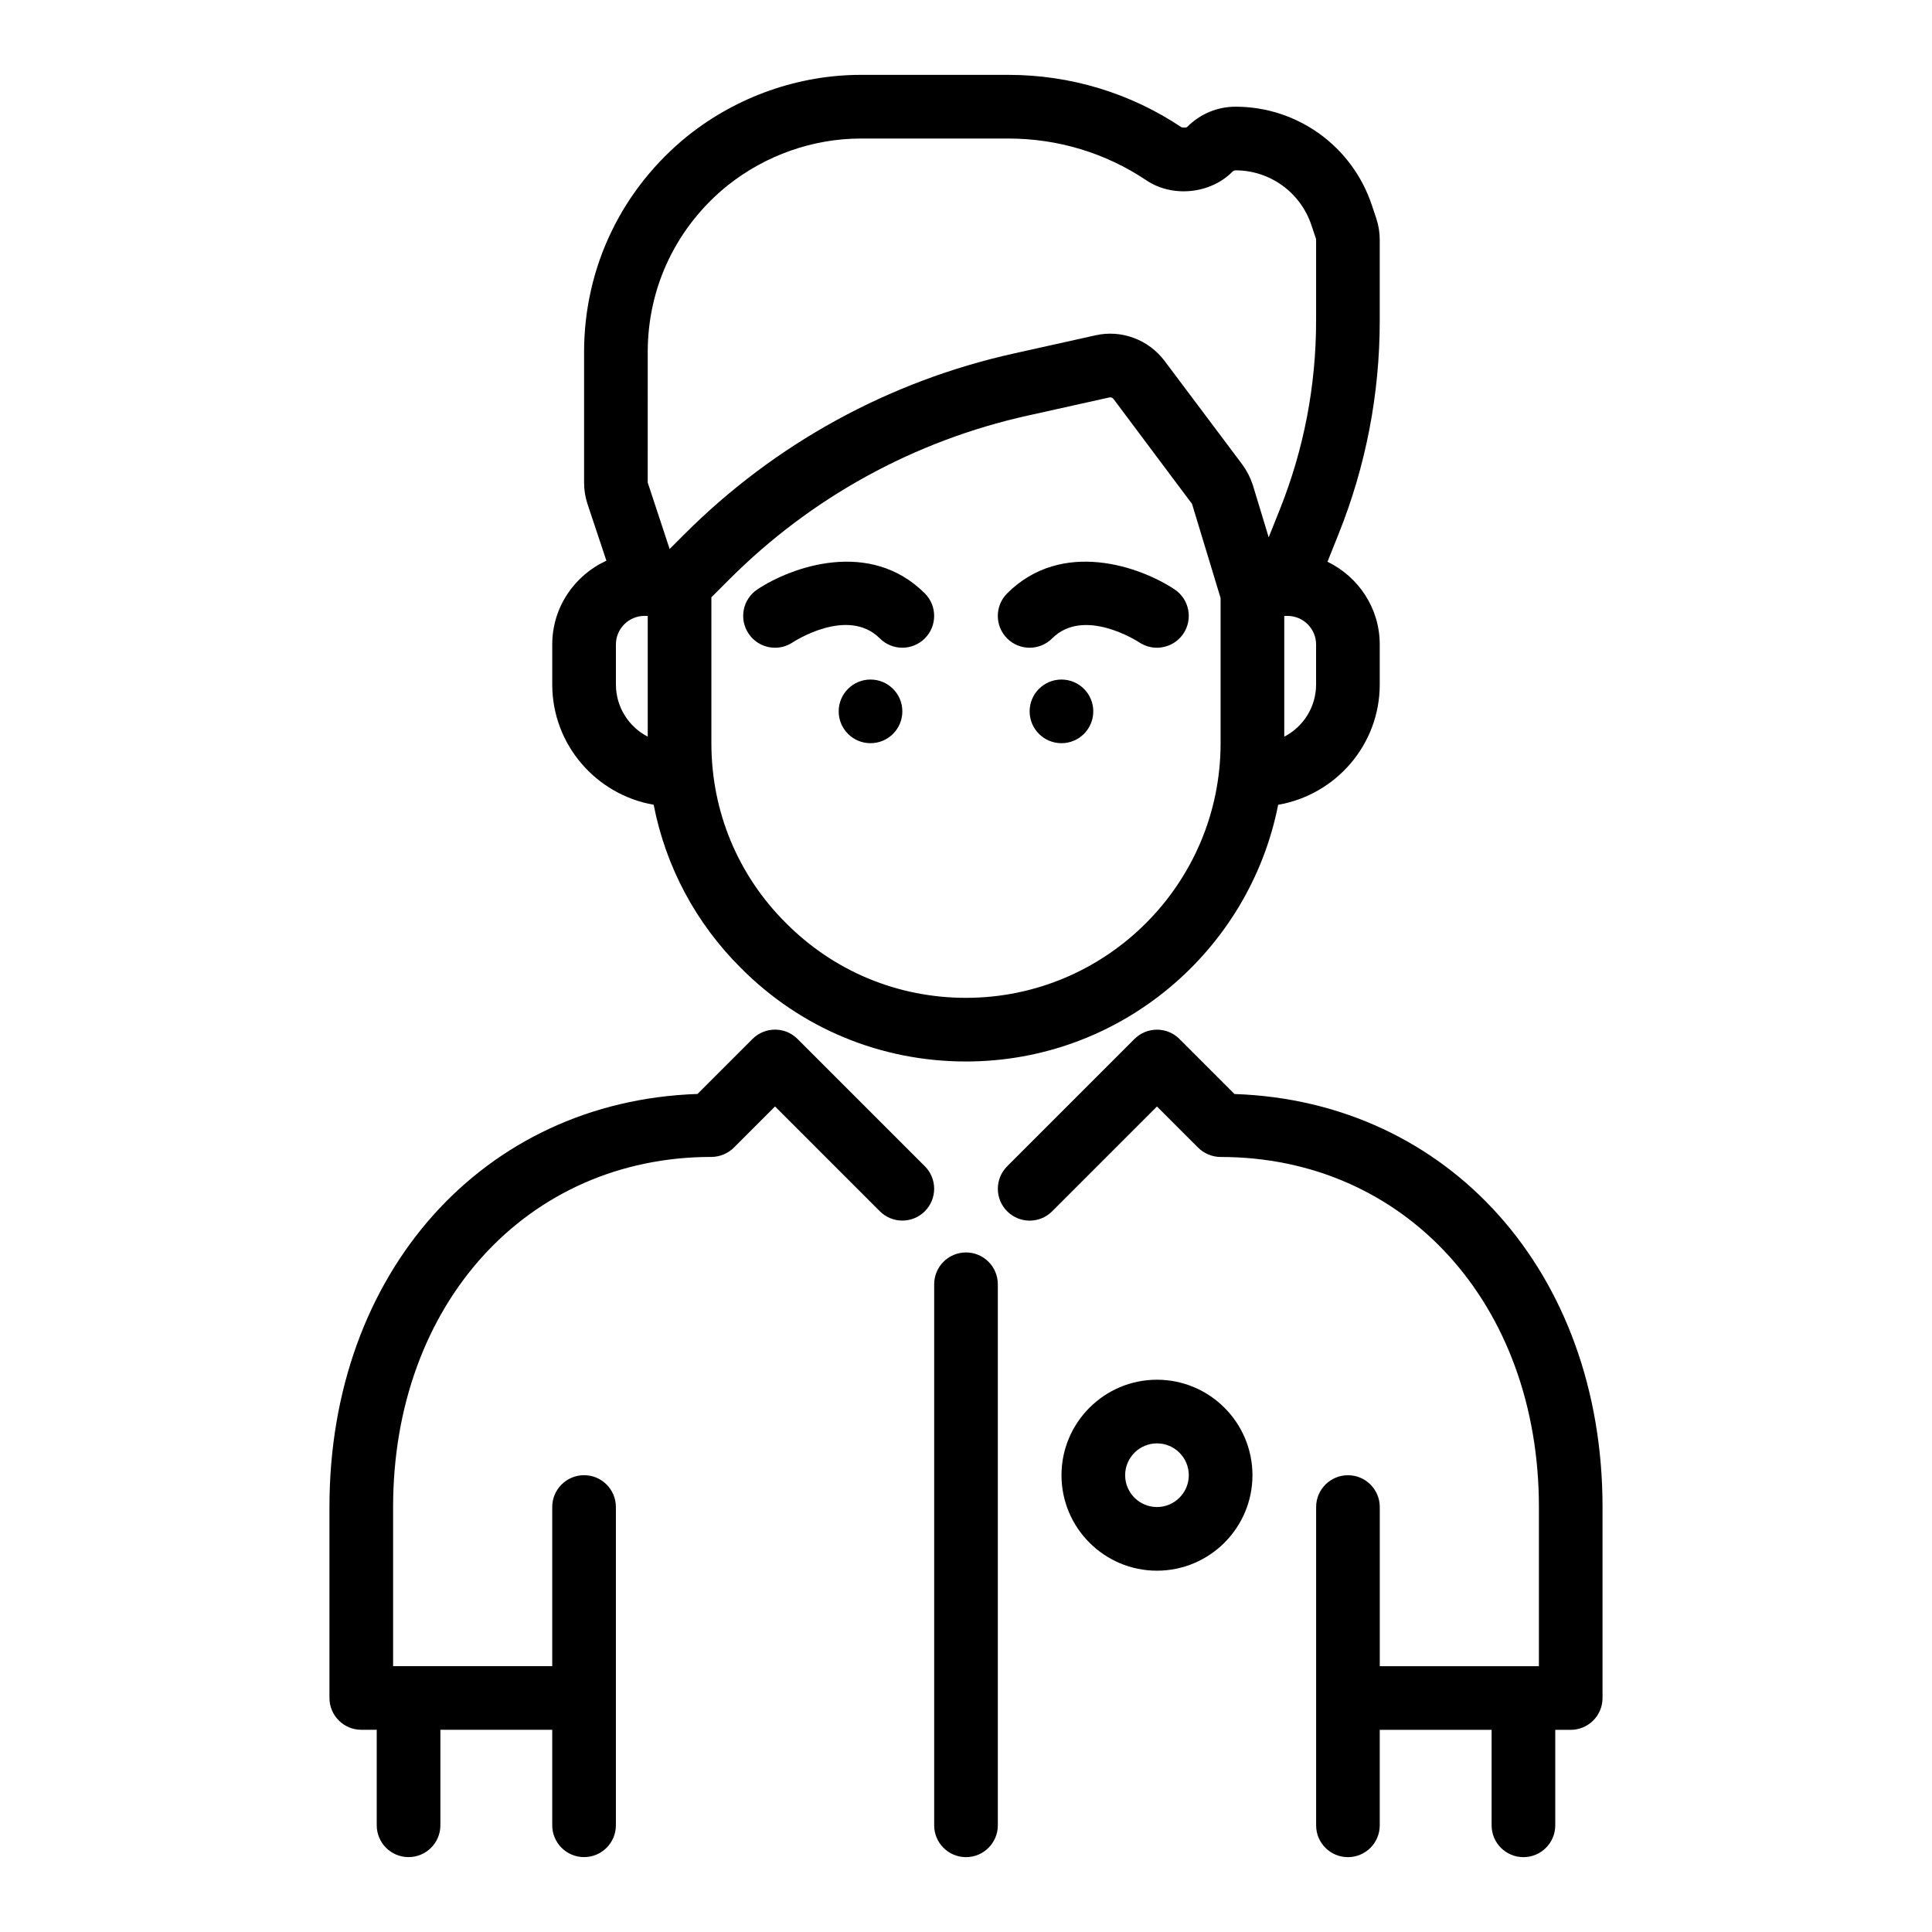 <?xml version="1.0" encoding="UTF-8"?>
<!-- Uploaded to: SVG Find, www.svgrepo.com, Generator: SVG Find Mixer Tools -->
<svg fill="#000000" width="800px" height="800px" version="1.1" viewBox="144 144 512 512" xmlns="http://www.w3.org/2000/svg">
 <g>
  <path d="m471.15 433.92-14.578-14.578c-3.293-3.293-8.633-3.293-11.926 0l-33.738 33.738c-3.293 3.293-3.293 8.633 0 11.926 1.648 1.648 3.805 2.473 5.965 2.473 2.156 0 4.316-0.824 5.965-2.473l27.773-27.773 10.895 10.895c0.781 0.781 1.715 1.402 2.754 1.832 1.031 0.426 2.125 0.648 3.223 0.648 48.867 0 84.344 39.016 84.344 92.777v42.172h-42.172v-42.172c0-4.66-3.773-8.434-8.434-8.434s-8.434 3.773-8.434 8.434v84.344c-0.008 4.66 3.762 8.434 8.426 8.434 4.66 0 8.434-3.773 8.434-8.434v-25.305h29.645v25.305c0 4.66 3.773 8.434 8.434 8.434s8.434-3.773 8.434-8.434v-25.305h4.094c4.66 0 8.434-3.773 8.434-8.434v-50.605c0-62.18-40.82-107.56-97.535-109.46z"/>
  <path d="m317.23 357.27c3.18 16.344 11.121 31.34 23.141 43.285 15.867 15.961 37.043 24.75 59.629 24.75 40.922 0 75.105-29.309 82.727-68.031 15.25-2.641 26.918-15.887 26.918-31.883v-10.598c0-9.664-5.684-17.961-13.848-21.922l2.957-7.391c7.223-18.035 10.891-37.051 10.891-56.527v-21.336c0-2.004-0.305-3.898-0.938-5.797l-1.188-3.547c-5.215-15.547-19.719-25.996-36.086-25.996-4.809 0-9.348 1.895-12.801 5.34-0.074 0.082-0.238 0.312-1.492 0.133-13.594-9.098-29.477-13.91-45.922-13.91h-39.051c-16.508 0-32.781 5.711-45.852 16.109-8.582 6.894-15.602 15.691-20.27 25.414-4.746 9.777-7.258 20.793-7.258 31.855v34.664c0 2.004 0.305 3.898 0.938 5.789l4.977 14.922c-8.441 3.856-14.352 12.328-14.352 22.195v10.598c0 15.988 11.648 29.227 26.879 31.883zm-10.008-31.879v-10.598c0-4.172 3.394-7.57 7.57-7.57h0.863v32.004c-5.008-2.59-8.434-7.82-8.434-13.836zm92.777 83.047c-18.062 0-34.988-7.027-47.699-19.809-12.75-12.676-19.777-29.605-19.777-47.664v-38.676l4.785-4.785c21.703-21.707 49.023-36.703 79.023-43.363l21.637-4.812c0.438-0.121 0.875 0.074 1.168 0.461l20.766 27.754 7.57 24.953v38.465c0 37.207-30.27 67.477-67.473 67.477zm92.777-83.047c0 6.016-3.426 11.246-8.434 13.836v-32.004h0.863c4.176 0 7.57 3.398 7.57 7.57zm-177.12-88.168c0-8.523 1.918-16.992 5.578-24.52 3.598-7.496 9.012-14.27 15.609-19.57 10.074-8.012 22.617-12.422 35.328-12.422h39.051c13.098 0 25.738 3.824 36.488 11.016 6.879 4.691 16.969 3.727 22.863-2.188 0.262-0.258 0.559-0.395 0.863-0.395 9.109 0 17.18 5.824 20.09 14.484l1.188 3.535c0.043 0.137 0.066 0.246 0.066 0.453v21.336c0 17.312-3.254 34.223-9.688 50.254l-2.875 7.184-4.242-13.973c-0.625-1.879-1.531-3.641-2.766-5.344l-20.574-27.418c-4.273-5.684-11.488-8.359-18.359-6.785l-21.598 4.805c-33.137 7.356-63.324 23.918-87.293 47.895l-3.922 3.918-5.809-17.602z"/>
  <path d="m344.71 300.2c-3.879 2.582-4.926 7.82-2.34 11.695 1.621 2.438 4.301 3.758 7.027 3.758 1.605 0 3.231-0.457 4.672-1.418 0.141-0.098 14.562-9.582 23.094-1.055 3.293 3.293 8.633 3.293 11.926 0 3.293-3.289 3.293-8.633 0-11.926-14.531-14.531-35.375-7.047-44.379-1.055z"/>
  <path d="m383.13 332.52c0 4.66-3.773 8.434-8.434 8.434-4.656 0-8.434-3.773-8.434-8.434 0-4.656 3.777-8.434 8.434-8.434 4.66 0 8.434 3.777 8.434 8.434"/>
  <path d="m410.9 301.26c-3.293 3.293-3.293 8.637 0 11.926 3.293 3.293 8.633 3.293 11.926 0 8.375-8.387 22.512 0.676 23.129 1.074 1.426 0.941 3.039 1.395 4.637 1.395 2.727 0 5.402-1.316 7.027-3.758 2.586-3.875 1.539-9.113-2.34-11.695-8.984-5.992-29.824-13.492-44.379 1.059z"/>
  <path d="m433.73 332.52c0 4.66-3.773 8.434-8.434 8.434-4.656 0-8.434-3.773-8.434-8.434 0-4.656 3.777-8.434 8.434-8.434 4.66 0 8.434 3.777 8.434 8.434"/>
  <path d="m389.09 453.07-33.738-33.738c-3.293-3.293-8.633-3.293-11.926 0l-14.578 14.578c-56.719 1.906-97.539 47.285-97.539 109.46v50.605c0 4.66 3.773 8.434 8.434 8.434h4.094v25.305c0 4.664 3.773 8.438 8.434 8.438 4.66 0 8.434-3.773 8.434-8.434v-25.305h29.645v25.305c0 4.66 3.773 8.434 8.434 8.434s8.434-3.773 8.434-8.434v-84.344c0-4.66-3.773-8.434-8.434-8.434s-8.434 3.773-8.434 8.434v42.172h-42.172v-42.172c0-53.762 35.477-92.777 84.344-92.777 1.098 0 2.191-0.223 3.223-0.648 1.039-0.43 1.973-1.051 2.754-1.832l10.895-10.895 27.773 27.773c1.648 1.648 3.805 2.473 5.965 2.473 2.156 0 4.316-0.824 5.965-2.473 3.289-3.297 3.289-8.633-0.004-11.93z"/>
  <path d="m400 475.91c-4.66 0-8.434 3.773-8.434 8.434v143.38c-0.004 4.664 3.769 8.438 8.434 8.438 4.66 0 8.434-3.773 8.434-8.434v-143.38c0-4.664-3.773-8.438-8.434-8.438z"/>
  <path d="m450.61 509.64c-13.953 0-25.305 11.352-25.305 25.305s11.352 25.305 25.305 25.305 25.305-11.352 25.305-25.305c-0.004-13.953-11.352-25.305-25.305-25.305zm0 33.738c-4.652 0-8.434-3.781-8.434-8.434 0-4.652 3.781-8.434 8.434-8.434 4.652 0 8.434 3.781 8.434 8.434 0 4.652-3.781 8.434-8.434 8.434z"/>
 </g>
</svg>